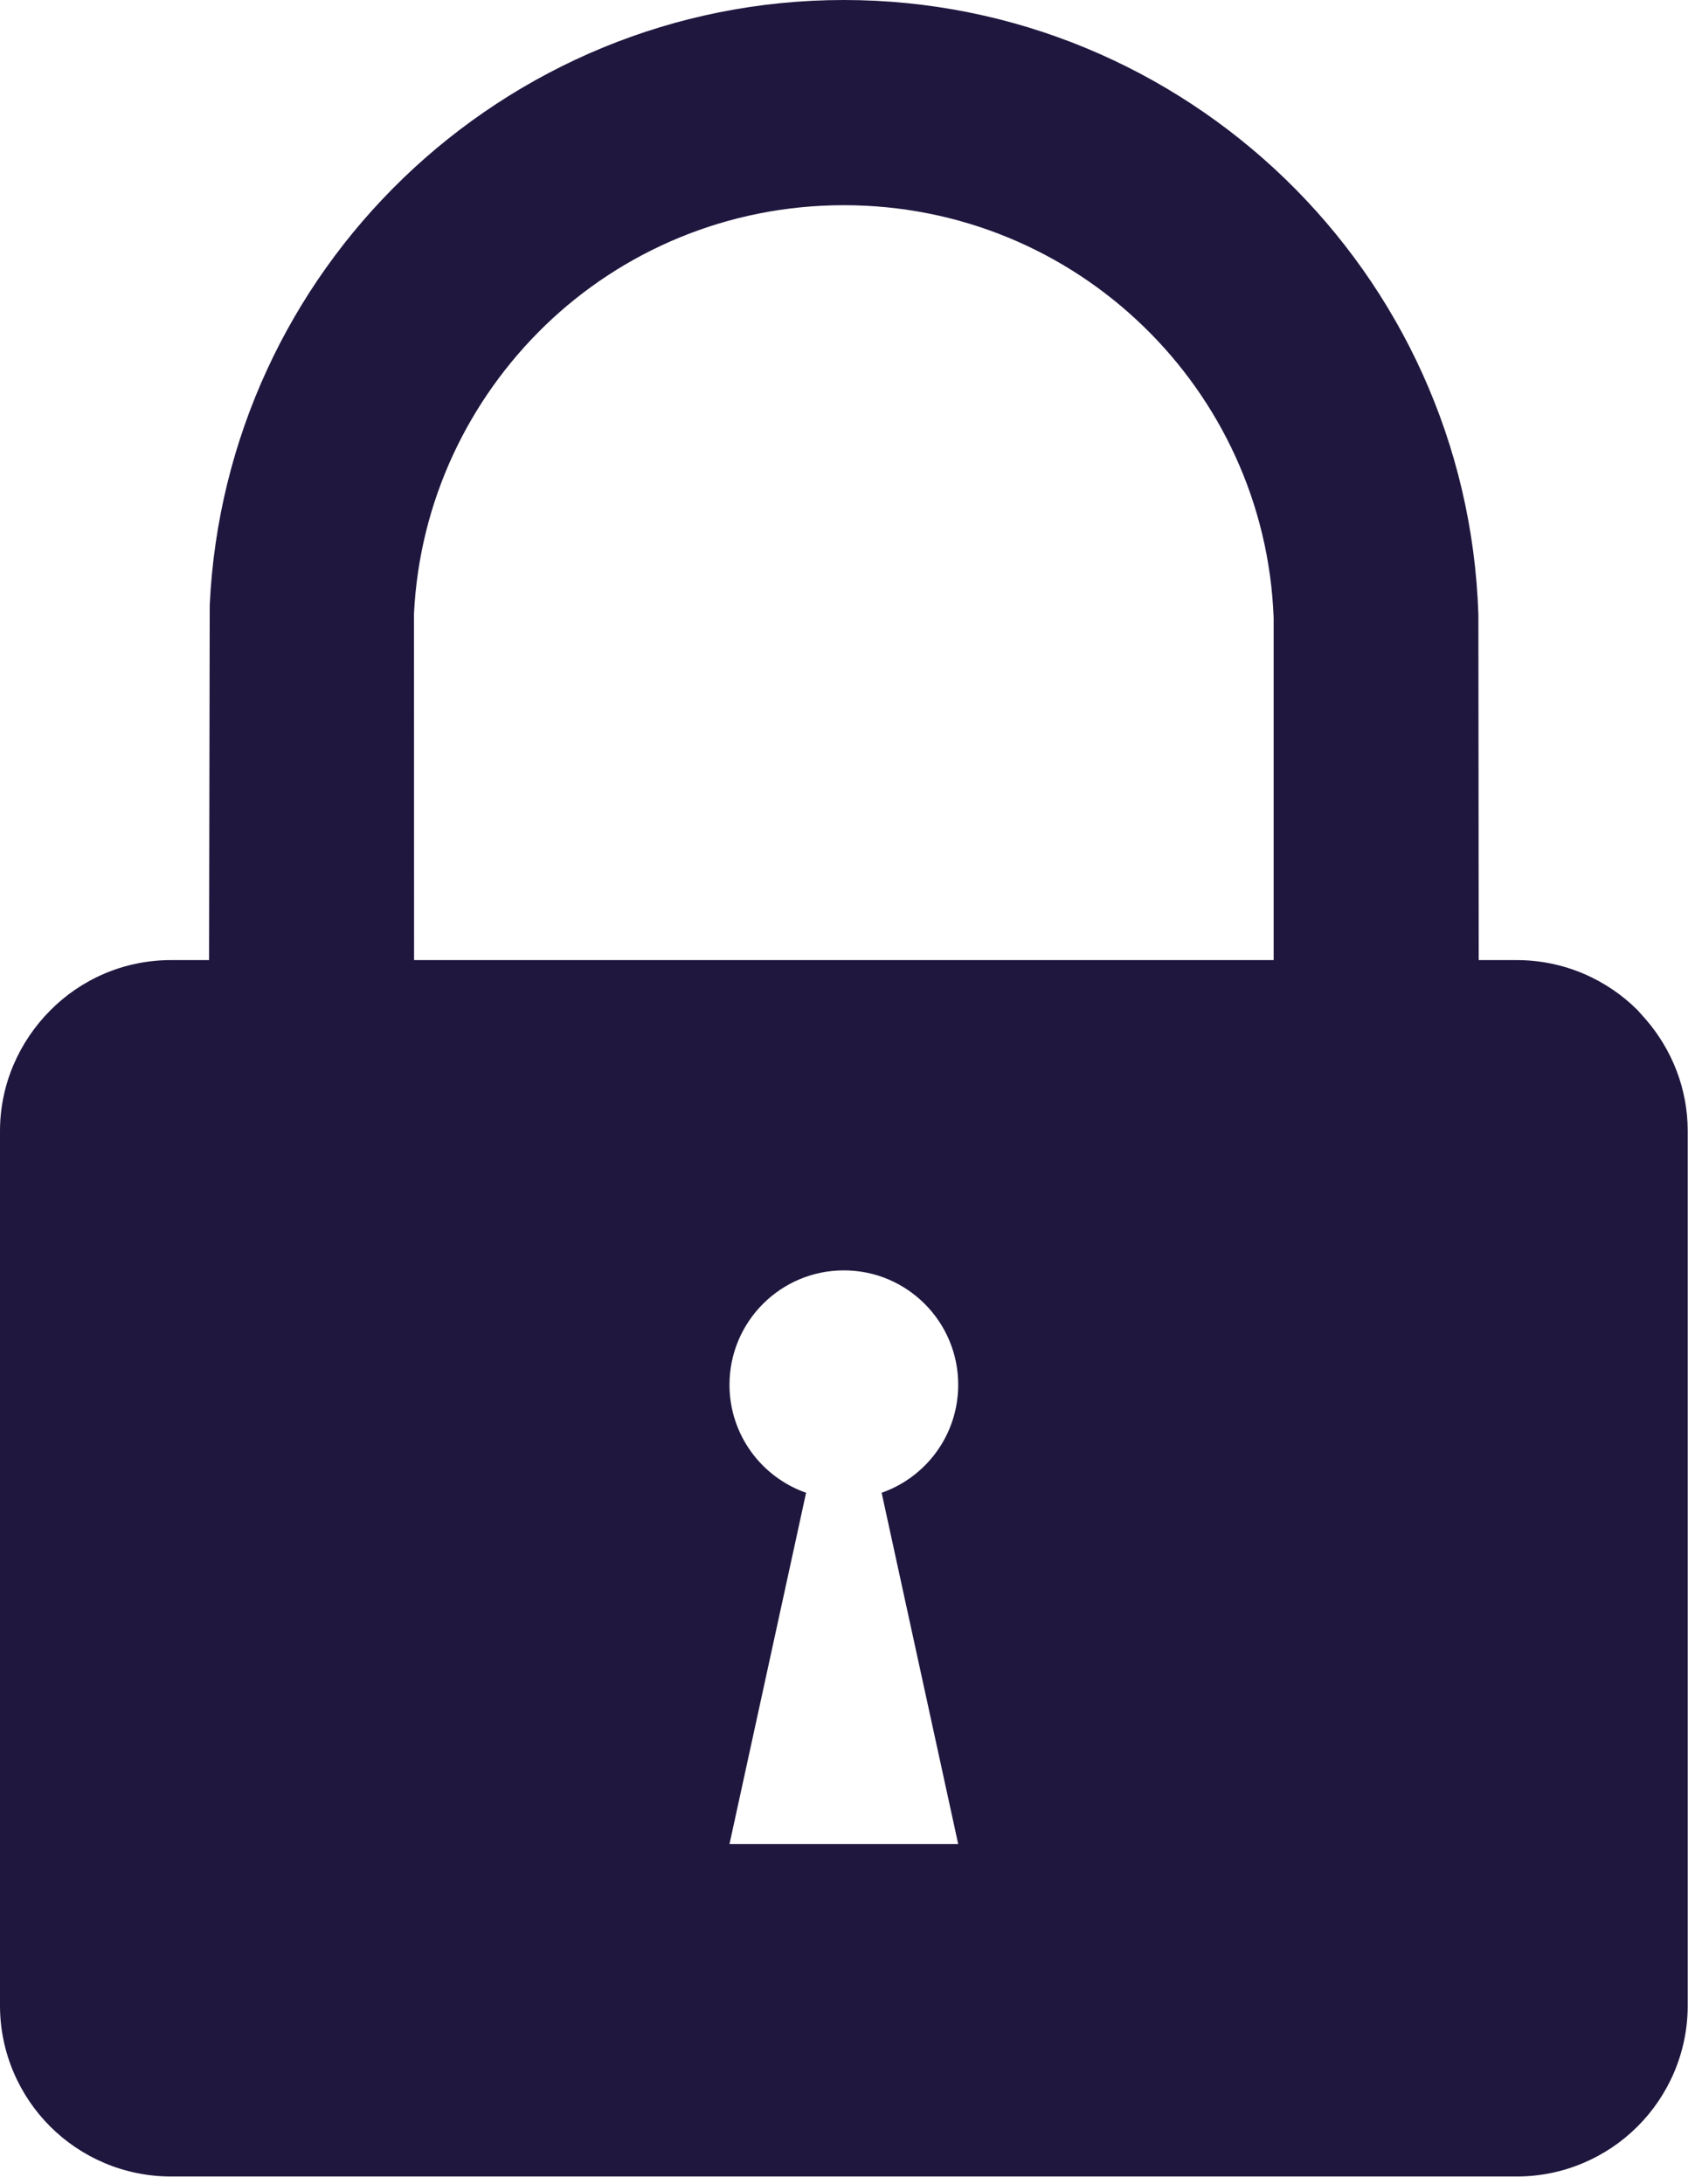 <svg width="99" height="127" viewBox="0 0 99 127" fill="none" xmlns="http://www.w3.org/2000/svg">
<path fill-rule="evenodd" clip-rule="evenodd" d="M9.94 55.829H12.161L12.199 35.184C12.659 25.447 16.878 16.718 23.417 10.4L23.468 10.349C30.13 3.941 39.177 0 49.084 0C59.01 0 68.082 3.955 74.752 10.4C81.412 16.84 85.669 25.78 85.993 35.739L86.011 55.829H88.228C90.967 55.829 93.467 56.952 95.255 58.742L95.736 59.282C97.249 61.035 98.169 63.303 98.169 65.77V116.62C98.169 119.358 97.046 121.858 95.255 123.647C93.467 125.437 90.967 126.56 88.228 126.56H9.94C7.202 126.56 4.702 125.437 2.913 123.647C1.123 121.858 0 119.358 0 116.62V65.77C0 63.054 1.118 60.574 2.913 58.766C4.702 56.952 7.202 55.829 9.94 55.829ZM49.084 73.871C52.758 73.871 55.736 76.85 55.736 80.523C55.736 83.428 53.876 85.895 51.282 86.803L52.41 91.979L55.736 107.231H49.084H42.432L45.759 91.979L46.887 86.803C44.293 85.895 42.432 83.428 42.432 80.523C42.432 76.85 45.41 73.871 49.084 73.871ZM24.085 55.829H74.084V35.927C73.835 29.26 70.96 23.281 66.502 18.969C61.993 14.599 55.849 11.932 49.084 11.932C42.325 11.932 36.184 14.596 31.698 18.936C27.265 23.229 24.404 29.115 24.08 35.683L24.085 55.829Z" fill="#1F173E"/>
</svg>
